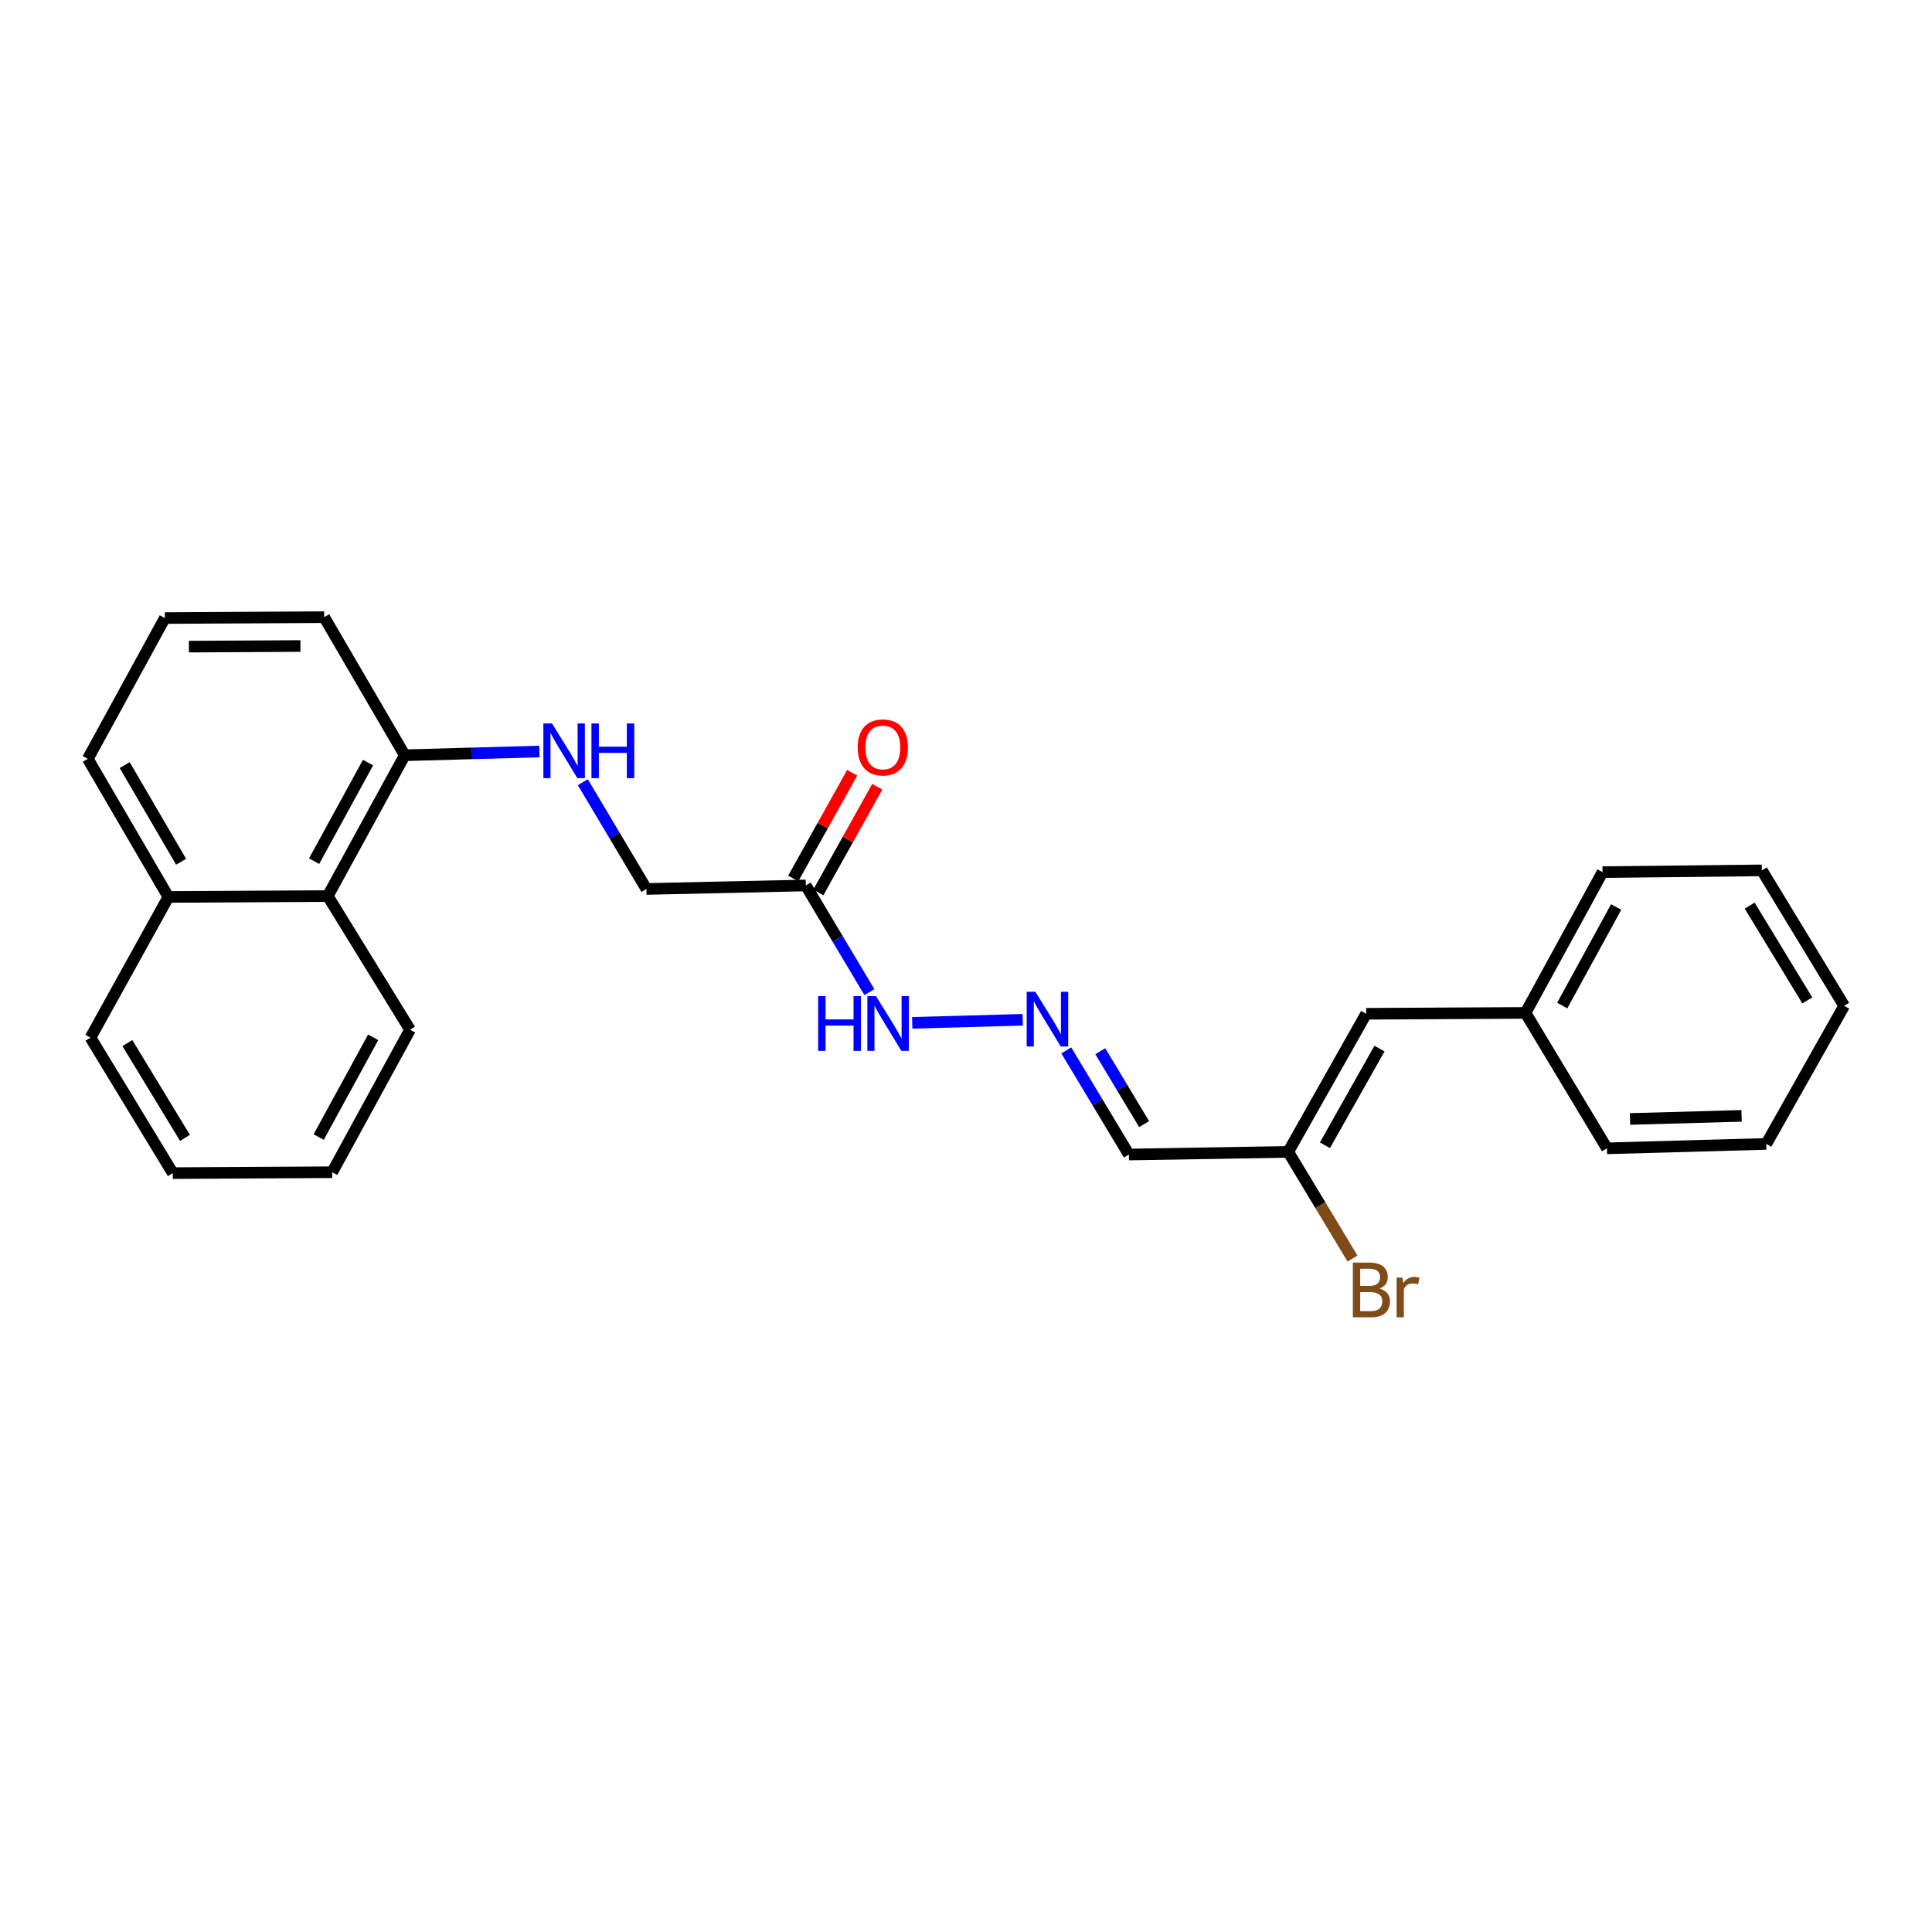 <?xml version='1.0' encoding='iso-8859-1'?>
<svg version='1.1' baseProfile='full'
              xmlns='http://www.w3.org/2000/svg'
                      xmlns:rdkit='http://www.rdkit.org/xml'
                      xmlns:xlink='http://www.w3.org/1999/xlink'
                  xml:space='preserve'
width='1000px' height='1000px' viewBox='0 0 1000 1000'>
<!-- END OF HEADER -->
<rect style='opacity:1.0;fill:#FFFFFF;stroke:none' width='1000' height='1000' x='0' y='0'> </rect>
<path class='bond-7' d='M 417.073,458.309 L 433.537,485.918' style='fill:none;fill-rule:evenodd;stroke:#000000;stroke-width:6px;stroke-linecap:butt;stroke-linejoin:miter;stroke-opacity:1' />
<path class='bond-7' d='M 433.537,485.918 L 450,513.528' style='fill:none;fill-rule:evenodd;stroke:#0000FF;stroke-width:6px;stroke-linecap:butt;stroke-linejoin:miter;stroke-opacity:1' />
<path class='bond-8' d='M 423.564,461.927 L 438.814,434.568' style='fill:none;fill-rule:evenodd;stroke:#000000;stroke-width:6px;stroke-linecap:butt;stroke-linejoin:miter;stroke-opacity:1' />
<path class='bond-8' d='M 438.814,434.568 L 454.065,407.209' style='fill:none;fill-rule:evenodd;stroke:#FF0000;stroke-width:6px;stroke-linecap:butt;stroke-linejoin:miter;stroke-opacity:1' />
<path class='bond-8' d='M 410.583,454.691 L 425.833,427.332' style='fill:none;fill-rule:evenodd;stroke:#000000;stroke-width:6px;stroke-linecap:butt;stroke-linejoin:miter;stroke-opacity:1' />
<path class='bond-8' d='M 425.833,427.332 L 441.084,399.973' style='fill:none;fill-rule:evenodd;stroke:#FF0000;stroke-width:6px;stroke-linecap:butt;stroke-linejoin:miter;stroke-opacity:1' />
<path class='bond-9' d='M 417.073,458.309 L 334.584,460.125' style='fill:none;fill-rule:evenodd;stroke:#000000;stroke-width:6px;stroke-linecap:butt;stroke-linejoin:miter;stroke-opacity:1' />
<path class='bond-0' d='M 529.354,527.836 L 472.167,529.422' style='fill:none;fill-rule:evenodd;stroke:#0000FF;stroke-width:6px;stroke-linecap:butt;stroke-linejoin:miter;stroke-opacity:1' />
<path class='bond-4' d='M 551.904,543.686 L 568.113,570.636' style='fill:none;fill-rule:evenodd;stroke:#0000FF;stroke-width:6px;stroke-linecap:butt;stroke-linejoin:miter;stroke-opacity:1' />
<path class='bond-4' d='M 568.113,570.636 L 584.322,597.585' style='fill:none;fill-rule:evenodd;stroke:#000000;stroke-width:6px;stroke-linecap:butt;stroke-linejoin:miter;stroke-opacity:1' />
<path class='bond-4' d='M 569.502,544.111 L 580.848,562.976' style='fill:none;fill-rule:evenodd;stroke:#0000FF;stroke-width:6px;stroke-linecap:butt;stroke-linejoin:miter;stroke-opacity:1' />
<path class='bond-4' d='M 580.848,562.976 L 592.195,581.841' style='fill:none;fill-rule:evenodd;stroke:#000000;stroke-width:6px;stroke-linecap:butt;stroke-linejoin:miter;stroke-opacity:1' />
<path class='bond-1' d='M 301.663,404.858 L 318.124,432.492' style='fill:none;fill-rule:evenodd;stroke:#0000FF;stroke-width:6px;stroke-linecap:butt;stroke-linejoin:miter;stroke-opacity:1' />
<path class='bond-1' d='M 318.124,432.492 L 334.584,460.125' style='fill:none;fill-rule:evenodd;stroke:#000000;stroke-width:6px;stroke-linecap:butt;stroke-linejoin:miter;stroke-opacity:1' />
<path class='bond-6' d='M 279.186,388.975 L 244.343,389.948' style='fill:none;fill-rule:evenodd;stroke:#0000FF;stroke-width:6px;stroke-linecap:butt;stroke-linejoin:miter;stroke-opacity:1' />
<path class='bond-6' d='M 244.343,389.948 L 209.5,390.921' style='fill:none;fill-rule:evenodd;stroke:#000000;stroke-width:6px;stroke-linecap:butt;stroke-linejoin:miter;stroke-opacity:1' />
<path class='bond-2' d='M 707.119,524.731 L 666.787,596.207' style='fill:none;fill-rule:evenodd;stroke:#000000;stroke-width:6px;stroke-linecap:butt;stroke-linejoin:miter;stroke-opacity:1' />
<path class='bond-2' d='M 714.012,542.756 L 685.779,592.789' style='fill:none;fill-rule:evenodd;stroke:#000000;stroke-width:6px;stroke-linecap:butt;stroke-linejoin:miter;stroke-opacity:1' />
<path class='bond-12' d='M 707.119,524.731 L 789.592,524.277' style='fill:none;fill-rule:evenodd;stroke:#000000;stroke-width:6px;stroke-linecap:butt;stroke-linejoin:miter;stroke-opacity:1' />
<path class='bond-3' d='M 666.787,596.207 L 584.322,597.585' style='fill:none;fill-rule:evenodd;stroke:#000000;stroke-width:6px;stroke-linecap:butt;stroke-linejoin:miter;stroke-opacity:1' />
<path class='bond-11' d='M 666.787,596.207 L 683.428,623.821' style='fill:none;fill-rule:evenodd;stroke:#000000;stroke-width:6px;stroke-linecap:butt;stroke-linejoin:miter;stroke-opacity:1' />
<path class='bond-11' d='M 683.428,623.821 L 700.07,651.436' style='fill:none;fill-rule:evenodd;stroke:#7F4C19;stroke-width:6px;stroke-linecap:butt;stroke-linejoin:miter;stroke-opacity:1' />
<path class='bond-5' d='M 169.655,463.791 L 209.5,390.921' style='fill:none;fill-rule:evenodd;stroke:#000000;stroke-width:6px;stroke-linecap:butt;stroke-linejoin:miter;stroke-opacity:1' />
<path class='bond-5' d='M 162.592,445.731 L 190.484,394.721' style='fill:none;fill-rule:evenodd;stroke:#000000;stroke-width:6px;stroke-linecap:butt;stroke-linejoin:miter;stroke-opacity:1' />
<path class='bond-10' d='M 169.655,463.791 L 87.157,464.262' style='fill:none;fill-rule:evenodd;stroke:#000000;stroke-width:6px;stroke-linecap:butt;stroke-linejoin:miter;stroke-opacity:1' />
<path class='bond-15' d='M 169.655,463.791 L 212.241,532.979' style='fill:none;fill-rule:evenodd;stroke:#000000;stroke-width:6px;stroke-linecap:butt;stroke-linejoin:miter;stroke-opacity:1' />
<path class='bond-14' d='M 209.5,390.921 L 167.797,319.445' style='fill:none;fill-rule:evenodd;stroke:#000000;stroke-width:6px;stroke-linecap:butt;stroke-linejoin:miter;stroke-opacity:1' />
<path class='bond-17' d='M 87.157,464.262 L 46.833,537.099' style='fill:none;fill-rule:evenodd;stroke:#000000;stroke-width:6px;stroke-linecap:butt;stroke-linejoin:miter;stroke-opacity:1' />
<path class='bond-25' d='M 87.157,464.262 L 45.455,392.778' style='fill:none;fill-rule:evenodd;stroke:#000000;stroke-width:6px;stroke-linecap:butt;stroke-linejoin:miter;stroke-opacity:1' />
<path class='bond-25' d='M 93.739,446.05 L 64.547,396.012' style='fill:none;fill-rule:evenodd;stroke:#000000;stroke-width:6px;stroke-linecap:butt;stroke-linejoin:miter;stroke-opacity:1' />
<path class='bond-18' d='M 789.592,524.277 L 829.462,451.407' style='fill:none;fill-rule:evenodd;stroke:#000000;stroke-width:6px;stroke-linecap:butt;stroke-linejoin:miter;stroke-opacity:1' />
<path class='bond-18' d='M 808.61,520.48 L 836.519,469.471' style='fill:none;fill-rule:evenodd;stroke:#000000;stroke-width:6px;stroke-linecap:butt;stroke-linejoin:miter;stroke-opacity:1' />
<path class='bond-19' d='M 789.592,524.277 L 831.749,594.374' style='fill:none;fill-rule:evenodd;stroke:#000000;stroke-width:6px;stroke-linecap:butt;stroke-linejoin:miter;stroke-opacity:1' />
<path class='bond-13' d='M 85.325,319.899 L 167.797,319.445' style='fill:none;fill-rule:evenodd;stroke:#000000;stroke-width:6px;stroke-linecap:butt;stroke-linejoin:miter;stroke-opacity:1' />
<path class='bond-13' d='M 97.777,334.693 L 155.508,334.375' style='fill:none;fill-rule:evenodd;stroke:#000000;stroke-width:6px;stroke-linecap:butt;stroke-linejoin:miter;stroke-opacity:1' />
<path class='bond-16' d='M 85.325,319.899 L 45.455,392.778' style='fill:none;fill-rule:evenodd;stroke:#000000;stroke-width:6px;stroke-linecap:butt;stroke-linejoin:miter;stroke-opacity:1' />
<path class='bond-20' d='M 212.241,532.979 L 171.942,606.742' style='fill:none;fill-rule:evenodd;stroke:#000000;stroke-width:6px;stroke-linecap:butt;stroke-linejoin:miter;stroke-opacity:1' />
<path class='bond-20' d='M 193.154,536.918 L 164.945,588.552' style='fill:none;fill-rule:evenodd;stroke:#000000;stroke-width:6px;stroke-linecap:butt;stroke-linejoin:miter;stroke-opacity:1' />
<path class='bond-26' d='M 46.833,537.099 L 89.444,607.204' style='fill:none;fill-rule:evenodd;stroke:#000000;stroke-width:6px;stroke-linecap:butt;stroke-linejoin:miter;stroke-opacity:1' />
<path class='bond-26' d='M 65.925,539.896 L 95.752,588.969' style='fill:none;fill-rule:evenodd;stroke:#000000;stroke-width:6px;stroke-linecap:butt;stroke-linejoin:miter;stroke-opacity:1' />
<path class='bond-23' d='M 829.462,451.407 L 911.934,450.507' style='fill:none;fill-rule:evenodd;stroke:#000000;stroke-width:6px;stroke-linecap:butt;stroke-linejoin:miter;stroke-opacity:1' />
<path class='bond-22' d='M 831.749,594.374 L 914.221,592.087' style='fill:none;fill-rule:evenodd;stroke:#000000;stroke-width:6px;stroke-linecap:butt;stroke-linejoin:miter;stroke-opacity:1' />
<path class='bond-22' d='M 843.708,579.175 L 901.439,577.574' style='fill:none;fill-rule:evenodd;stroke:#000000;stroke-width:6px;stroke-linecap:butt;stroke-linejoin:miter;stroke-opacity:1' />
<path class='bond-21' d='M 171.942,606.742 L 89.444,607.204' style='fill:none;fill-rule:evenodd;stroke:#000000;stroke-width:6px;stroke-linecap:butt;stroke-linejoin:miter;stroke-opacity:1' />
<path class='bond-24' d='M 914.221,592.087 L 954.545,520.611' style='fill:none;fill-rule:evenodd;stroke:#000000;stroke-width:6px;stroke-linecap:butt;stroke-linejoin:miter;stroke-opacity:1' />
<path class='bond-27' d='M 911.934,450.507 L 954.545,520.611' style='fill:none;fill-rule:evenodd;stroke:#000000;stroke-width:6px;stroke-linecap:butt;stroke-linejoin:miter;stroke-opacity:1' />
<path class='bond-27' d='M 905.626,468.741 L 935.454,517.815' style='fill:none;fill-rule:evenodd;stroke:#000000;stroke-width:6px;stroke-linecap:butt;stroke-linejoin:miter;stroke-opacity:1' />
<path  class='atom-1' d='M 535.897 513.321
L 545.177 528.321
Q 546.097 529.801, 547.577 532.481
Q 549.057 535.161, 549.137 535.321
L 549.137 513.321
L 552.897 513.321
L 552.897 541.641
L 549.017 541.641
L 539.057 525.241
Q 537.897 523.321, 536.657 521.121
Q 535.457 518.921, 535.097 518.241
L 535.097 541.641
L 531.417 541.641
L 531.417 513.321
L 535.897 513.321
' fill='#0000FF'/>
<path  class='atom-2' d='M 285.729 374.457
L 295.009 389.457
Q 295.929 390.937, 297.409 393.617
Q 298.889 396.297, 298.969 396.457
L 298.969 374.457
L 302.729 374.457
L 302.729 402.777
L 298.849 402.777
L 288.889 386.377
Q 287.729 384.457, 286.489 382.257
Q 285.289 380.057, 284.929 379.377
L 284.929 402.777
L 281.249 402.777
L 281.249 374.457
L 285.729 374.457
' fill='#0000FF'/>
<path  class='atom-2' d='M 306.129 374.457
L 309.969 374.457
L 309.969 386.497
L 324.449 386.497
L 324.449 374.457
L 328.289 374.457
L 328.289 402.777
L 324.449 402.777
L 324.449 389.697
L 309.969 389.697
L 309.969 402.777
L 306.129 402.777
L 306.129 374.457
' fill='#0000FF'/>
<path  class='atom-8' d='M 423.464 515.608
L 427.304 515.608
L 427.304 527.648
L 441.784 527.648
L 441.784 515.608
L 445.624 515.608
L 445.624 543.928
L 441.784 543.928
L 441.784 530.848
L 427.304 530.848
L 427.304 543.928
L 423.464 543.928
L 423.464 515.608
' fill='#0000FF'/>
<path  class='atom-8' d='M 453.424 515.608
L 462.704 530.608
Q 463.624 532.088, 465.104 534.768
Q 466.584 537.448, 466.664 537.608
L 466.664 515.608
L 470.424 515.608
L 470.424 543.928
L 466.544 543.928
L 456.584 527.528
Q 455.424 525.608, 454.184 523.408
Q 452.984 521.208, 452.624 520.528
L 452.624 543.928
L 448.944 543.928
L 448.944 515.608
L 453.424 515.608
' fill='#0000FF'/>
<path  class='atom-9' d='M 443.943 386.864
Q 443.943 380.064, 447.303 376.264
Q 450.663 372.464, 456.943 372.464
Q 463.223 372.464, 466.583 376.264
Q 469.943 380.064, 469.943 386.864
Q 469.943 393.744, 466.543 397.664
Q 463.143 401.544, 456.943 401.544
Q 450.703 401.544, 447.303 397.664
Q 443.943 393.784, 443.943 386.864
M 456.943 398.344
Q 461.263 398.344, 463.583 395.464
Q 465.943 392.544, 465.943 386.864
Q 465.943 381.304, 463.583 378.504
Q 461.263 375.664, 456.943 375.664
Q 452.623 375.664, 450.263 378.464
Q 447.943 381.264, 447.943 386.864
Q 447.943 392.584, 450.263 395.464
Q 452.623 398.344, 456.943 398.344
' fill='#FF0000'/>
<path  class='atom-12' d='M 714 666.962
Q 716.72 667.722, 718.08 669.402
Q 719.48 671.042, 719.48 673.482
Q 719.48 677.402, 716.96 679.642
Q 714.48 681.842, 709.76 681.842
L 700.24 681.842
L 700.24 653.522
L 708.6 653.522
Q 713.44 653.522, 715.88 655.482
Q 718.32 657.442, 718.32 661.042
Q 718.32 665.322, 714 666.962
M 704.04 656.722
L 704.04 665.602
L 708.6 665.602
Q 711.4 665.602, 712.84 664.482
Q 714.32 663.322, 714.32 661.042
Q 714.32 656.722, 708.6 656.722
L 704.04 656.722
M 709.76 678.642
Q 712.52 678.642, 714 677.322
Q 715.48 676.002, 715.48 673.482
Q 715.48 671.162, 713.84 670.002
Q 712.24 668.802, 709.16 668.802
L 704.04 668.802
L 704.04 678.642
L 709.76 678.642
' fill='#7F4C19'/>
<path  class='atom-12' d='M 725.92 661.282
L 726.36 664.122
Q 728.52 660.922, 732.04 660.922
Q 733.16 660.922, 734.68 661.322
L 734.08 664.682
Q 732.36 664.282, 731.4 664.282
Q 729.72 664.282, 728.6 664.962
Q 727.52 665.602, 726.64 667.162
L 726.64 681.842
L 722.88 681.842
L 722.88 661.282
L 725.92 661.282
' fill='#7F4C19'/>
</svg>
